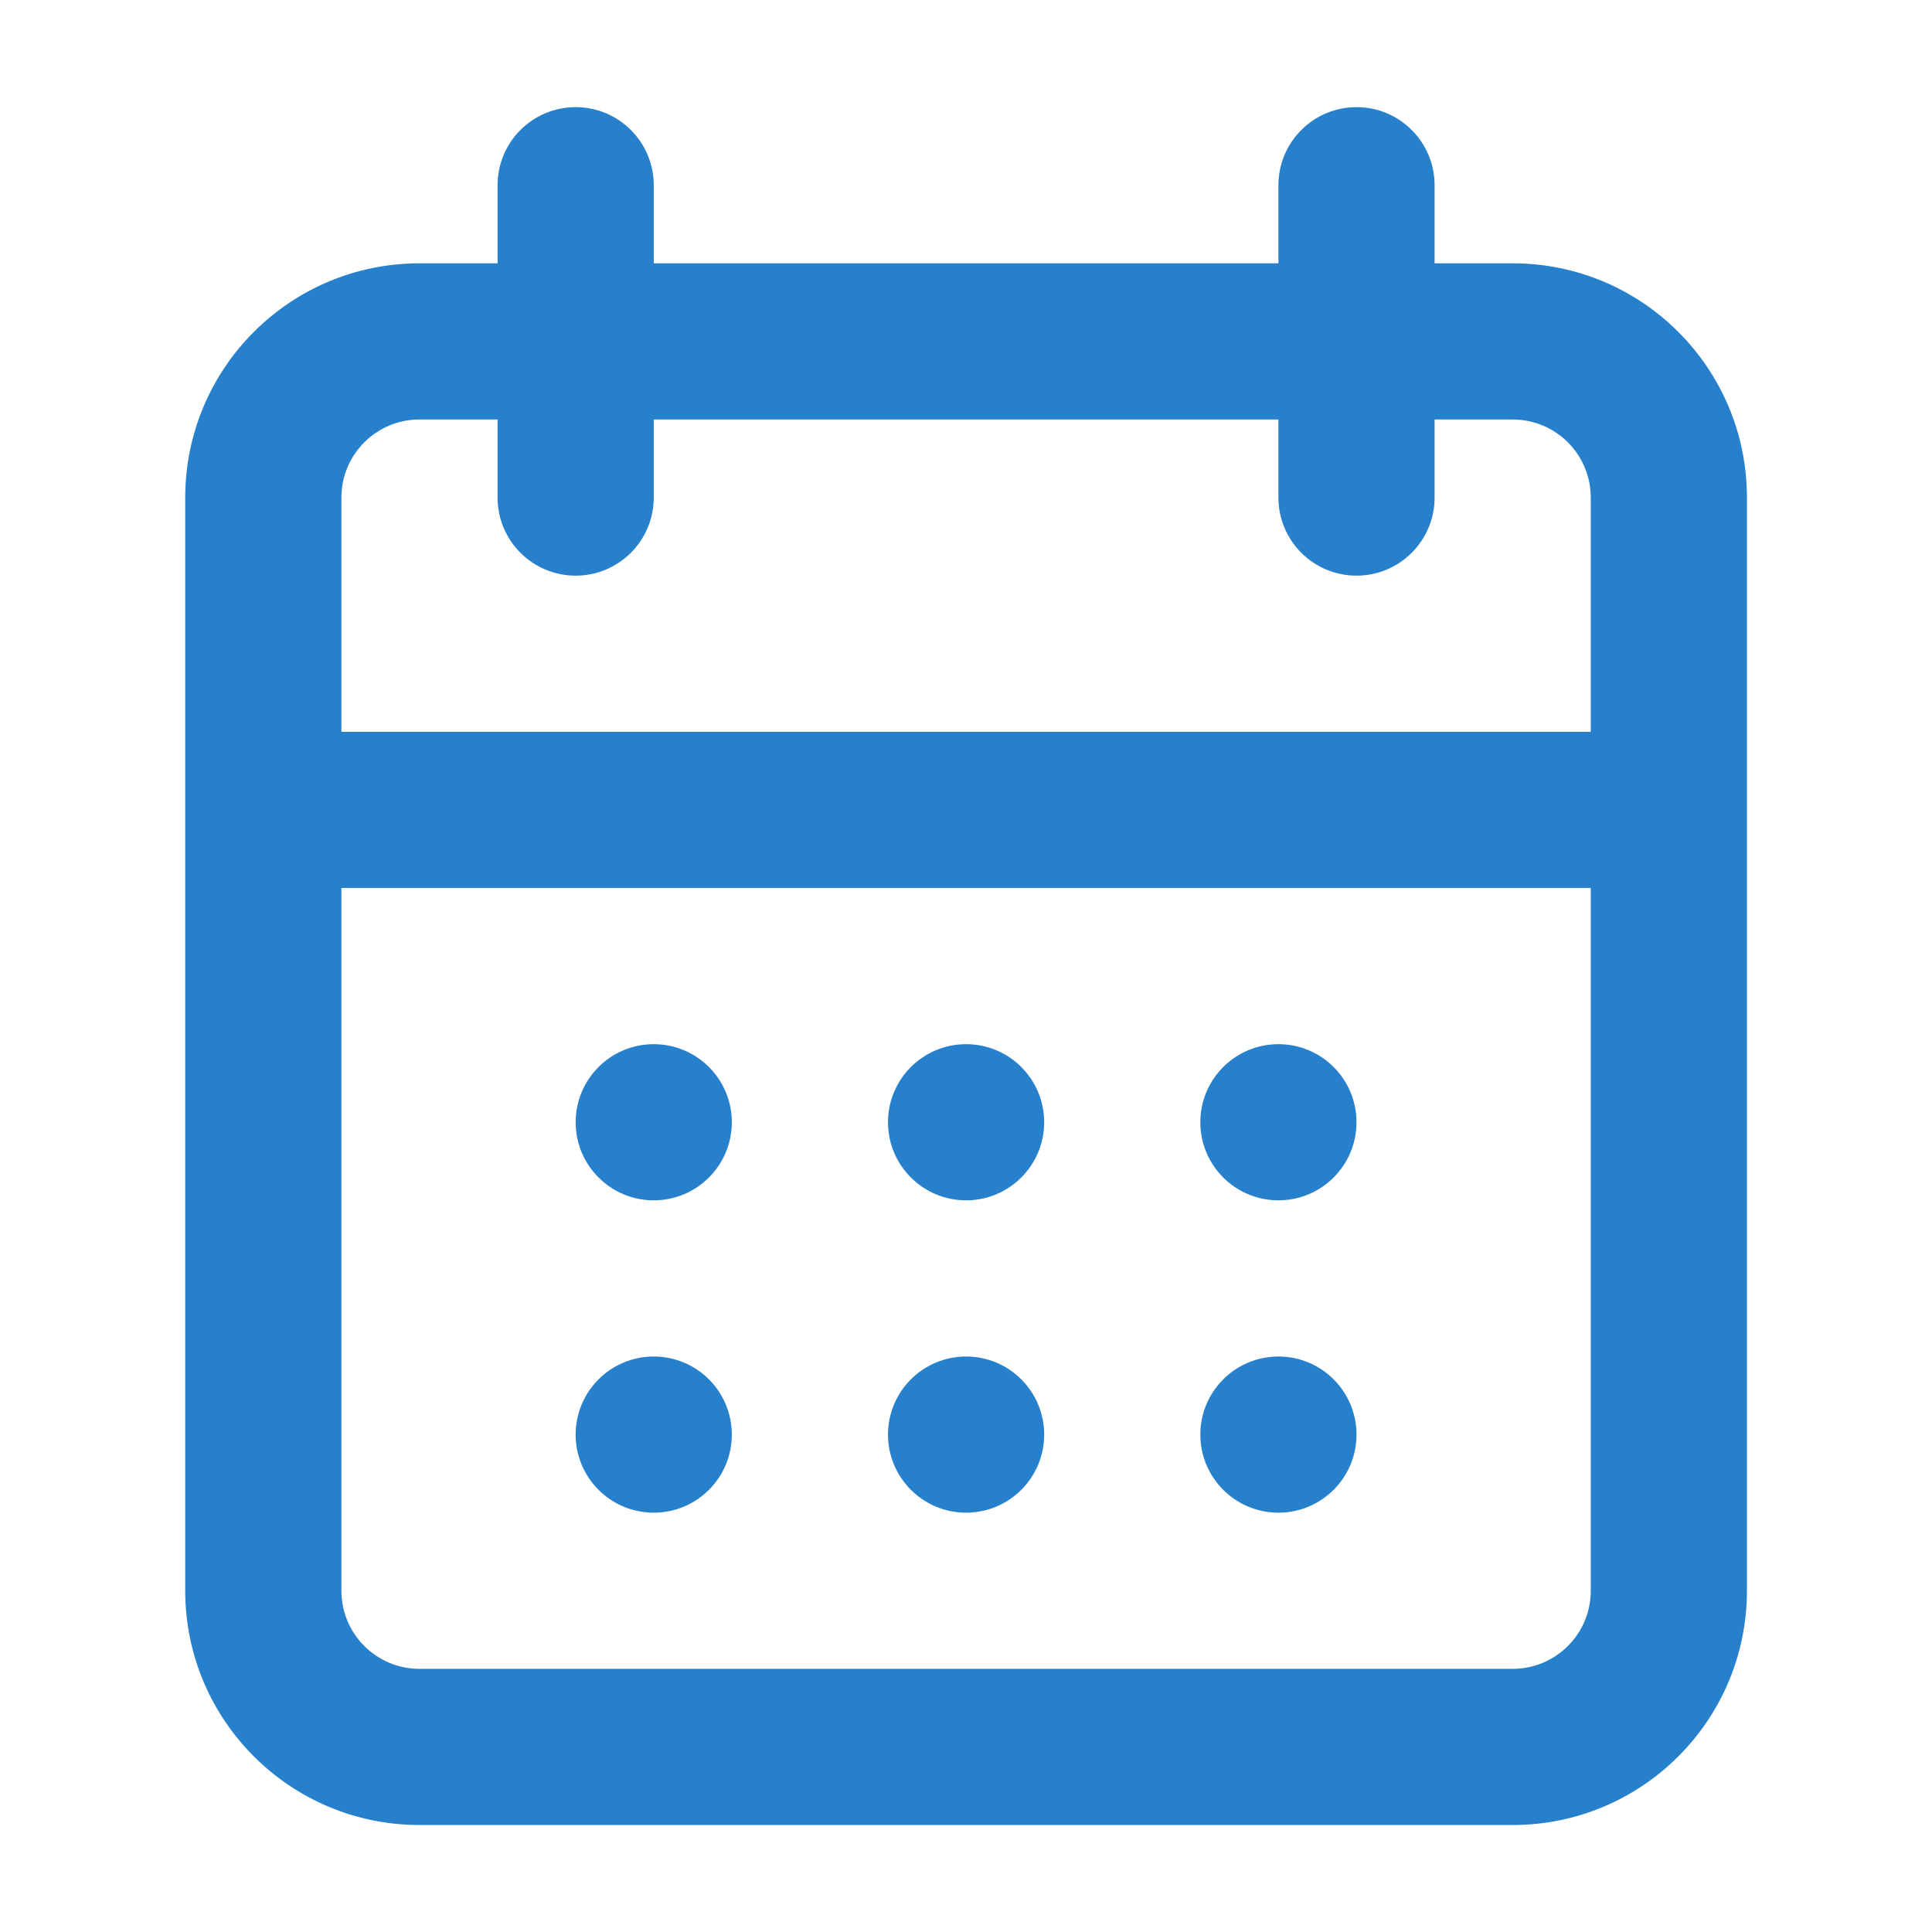 <svg xmlns="http://www.w3.org/2000/svg" xmlns:xlink="http://www.w3.org/1999/xlink" width="500" zoomAndPan="magnify" viewBox="0 0 375 375" height="500" preserveAspectRatio="xMidYMid meet" version="1.2"><g id="4fe5414af4"><path style=" stroke:none;fill-rule:nonzero;fill:#2680cc;fill-opacity:1;" d="M 111.734 217.828 C 111.734 209.457 118.52 202.672 126.891 202.672 C 135.258 202.672 142.047 209.457 142.047 217.828 C 142.047 226.199 135.258 232.984 126.891 232.984 C 118.52 232.984 111.734 226.199 111.734 217.828 Z M 111.734 217.828 "/><path style=" stroke:none;fill-rule:nonzero;fill:#2680cc;fill-opacity:1;" d="M 126.891 263.297 C 118.52 263.297 111.734 270.082 111.734 278.453 C 111.734 286.824 118.52 293.609 126.891 293.609 C 135.258 293.609 142.047 286.824 142.047 278.453 C 142.047 270.082 135.258 263.297 126.891 263.297 Z M 126.891 263.297 "/><path style=" stroke:none;fill-rule:nonzero;fill:#2680cc;fill-opacity:1;" d="M 172.359 217.828 C 172.359 209.457 179.145 202.672 187.516 202.672 C 195.887 202.672 202.672 209.457 202.672 217.828 C 202.672 226.199 195.887 232.984 187.516 232.984 C 179.145 232.984 172.359 226.199 172.359 217.828 Z M 172.359 217.828 "/><path style=" stroke:none;fill-rule:nonzero;fill:#2680cc;fill-opacity:1;" d="M 187.516 263.297 C 179.145 263.297 172.359 270.082 172.359 278.453 C 172.359 286.824 179.145 293.609 187.516 293.609 C 195.887 293.609 202.672 286.824 202.672 278.453 C 202.672 270.082 195.887 263.297 187.516 263.297 Z M 187.516 263.297 "/><path style=" stroke:none;fill-rule:nonzero;fill:#2680cc;fill-opacity:1;" d="M 232.984 217.828 C 232.984 209.457 239.77 202.672 248.141 202.672 C 256.512 202.672 263.297 209.457 263.297 217.828 C 263.297 226.199 256.512 232.984 248.141 232.984 C 239.77 232.984 232.984 226.199 232.984 217.828 Z M 232.984 217.828 "/><path style=" stroke:none;fill-rule:nonzero;fill:#2680cc;fill-opacity:1;" d="M 248.141 263.297 C 239.77 263.297 232.984 270.082 232.984 278.453 C 232.984 286.824 239.77 293.609 248.141 293.609 C 256.512 293.609 263.297 286.824 263.297 278.453 C 263.297 270.082 256.512 263.297 248.141 263.297 Z M 248.141 263.297 "/><path style=" stroke:none;fill-rule:evenodd;fill:#2680cc;fill-opacity:1;" d="M 96.578 35.953 C 96.578 27.582 103.363 20.797 111.734 20.797 C 120.102 20.797 126.891 27.582 126.891 35.953 L 126.891 51.109 L 248.141 51.109 L 248.141 35.953 C 248.141 27.582 254.926 20.797 263.297 20.797 C 271.668 20.797 278.453 27.582 278.453 35.953 L 278.453 51.109 L 293.609 51.109 C 318.719 51.109 339.078 71.465 339.078 96.578 L 339.078 308.766 C 339.078 333.875 318.719 354.234 293.609 354.234 L 81.422 354.234 C 56.309 354.234 35.953 333.875 35.953 308.766 L 35.953 96.578 C 35.953 71.465 56.309 51.109 81.422 51.109 L 96.578 51.109 Z M 248.141 81.422 L 248.141 96.578 C 248.141 104.945 254.926 111.734 263.297 111.734 C 271.668 111.734 278.453 104.945 278.453 96.578 L 278.453 81.422 L 293.609 81.422 C 301.98 81.422 308.766 88.207 308.766 96.578 L 308.766 142.047 L 66.266 142.047 L 66.266 96.578 C 66.266 88.207 73.051 81.422 81.422 81.422 L 96.578 81.422 L 96.578 96.578 C 96.578 104.945 103.363 111.734 111.734 111.734 C 120.102 111.734 126.891 104.945 126.891 96.578 L 126.891 81.422 Z M 66.266 172.359 L 66.266 308.766 C 66.266 317.137 73.051 323.922 81.422 323.922 L 293.609 323.922 C 301.98 323.922 308.766 317.137 308.766 308.766 L 308.766 172.359 Z M 66.266 172.359 "/></g></svg>